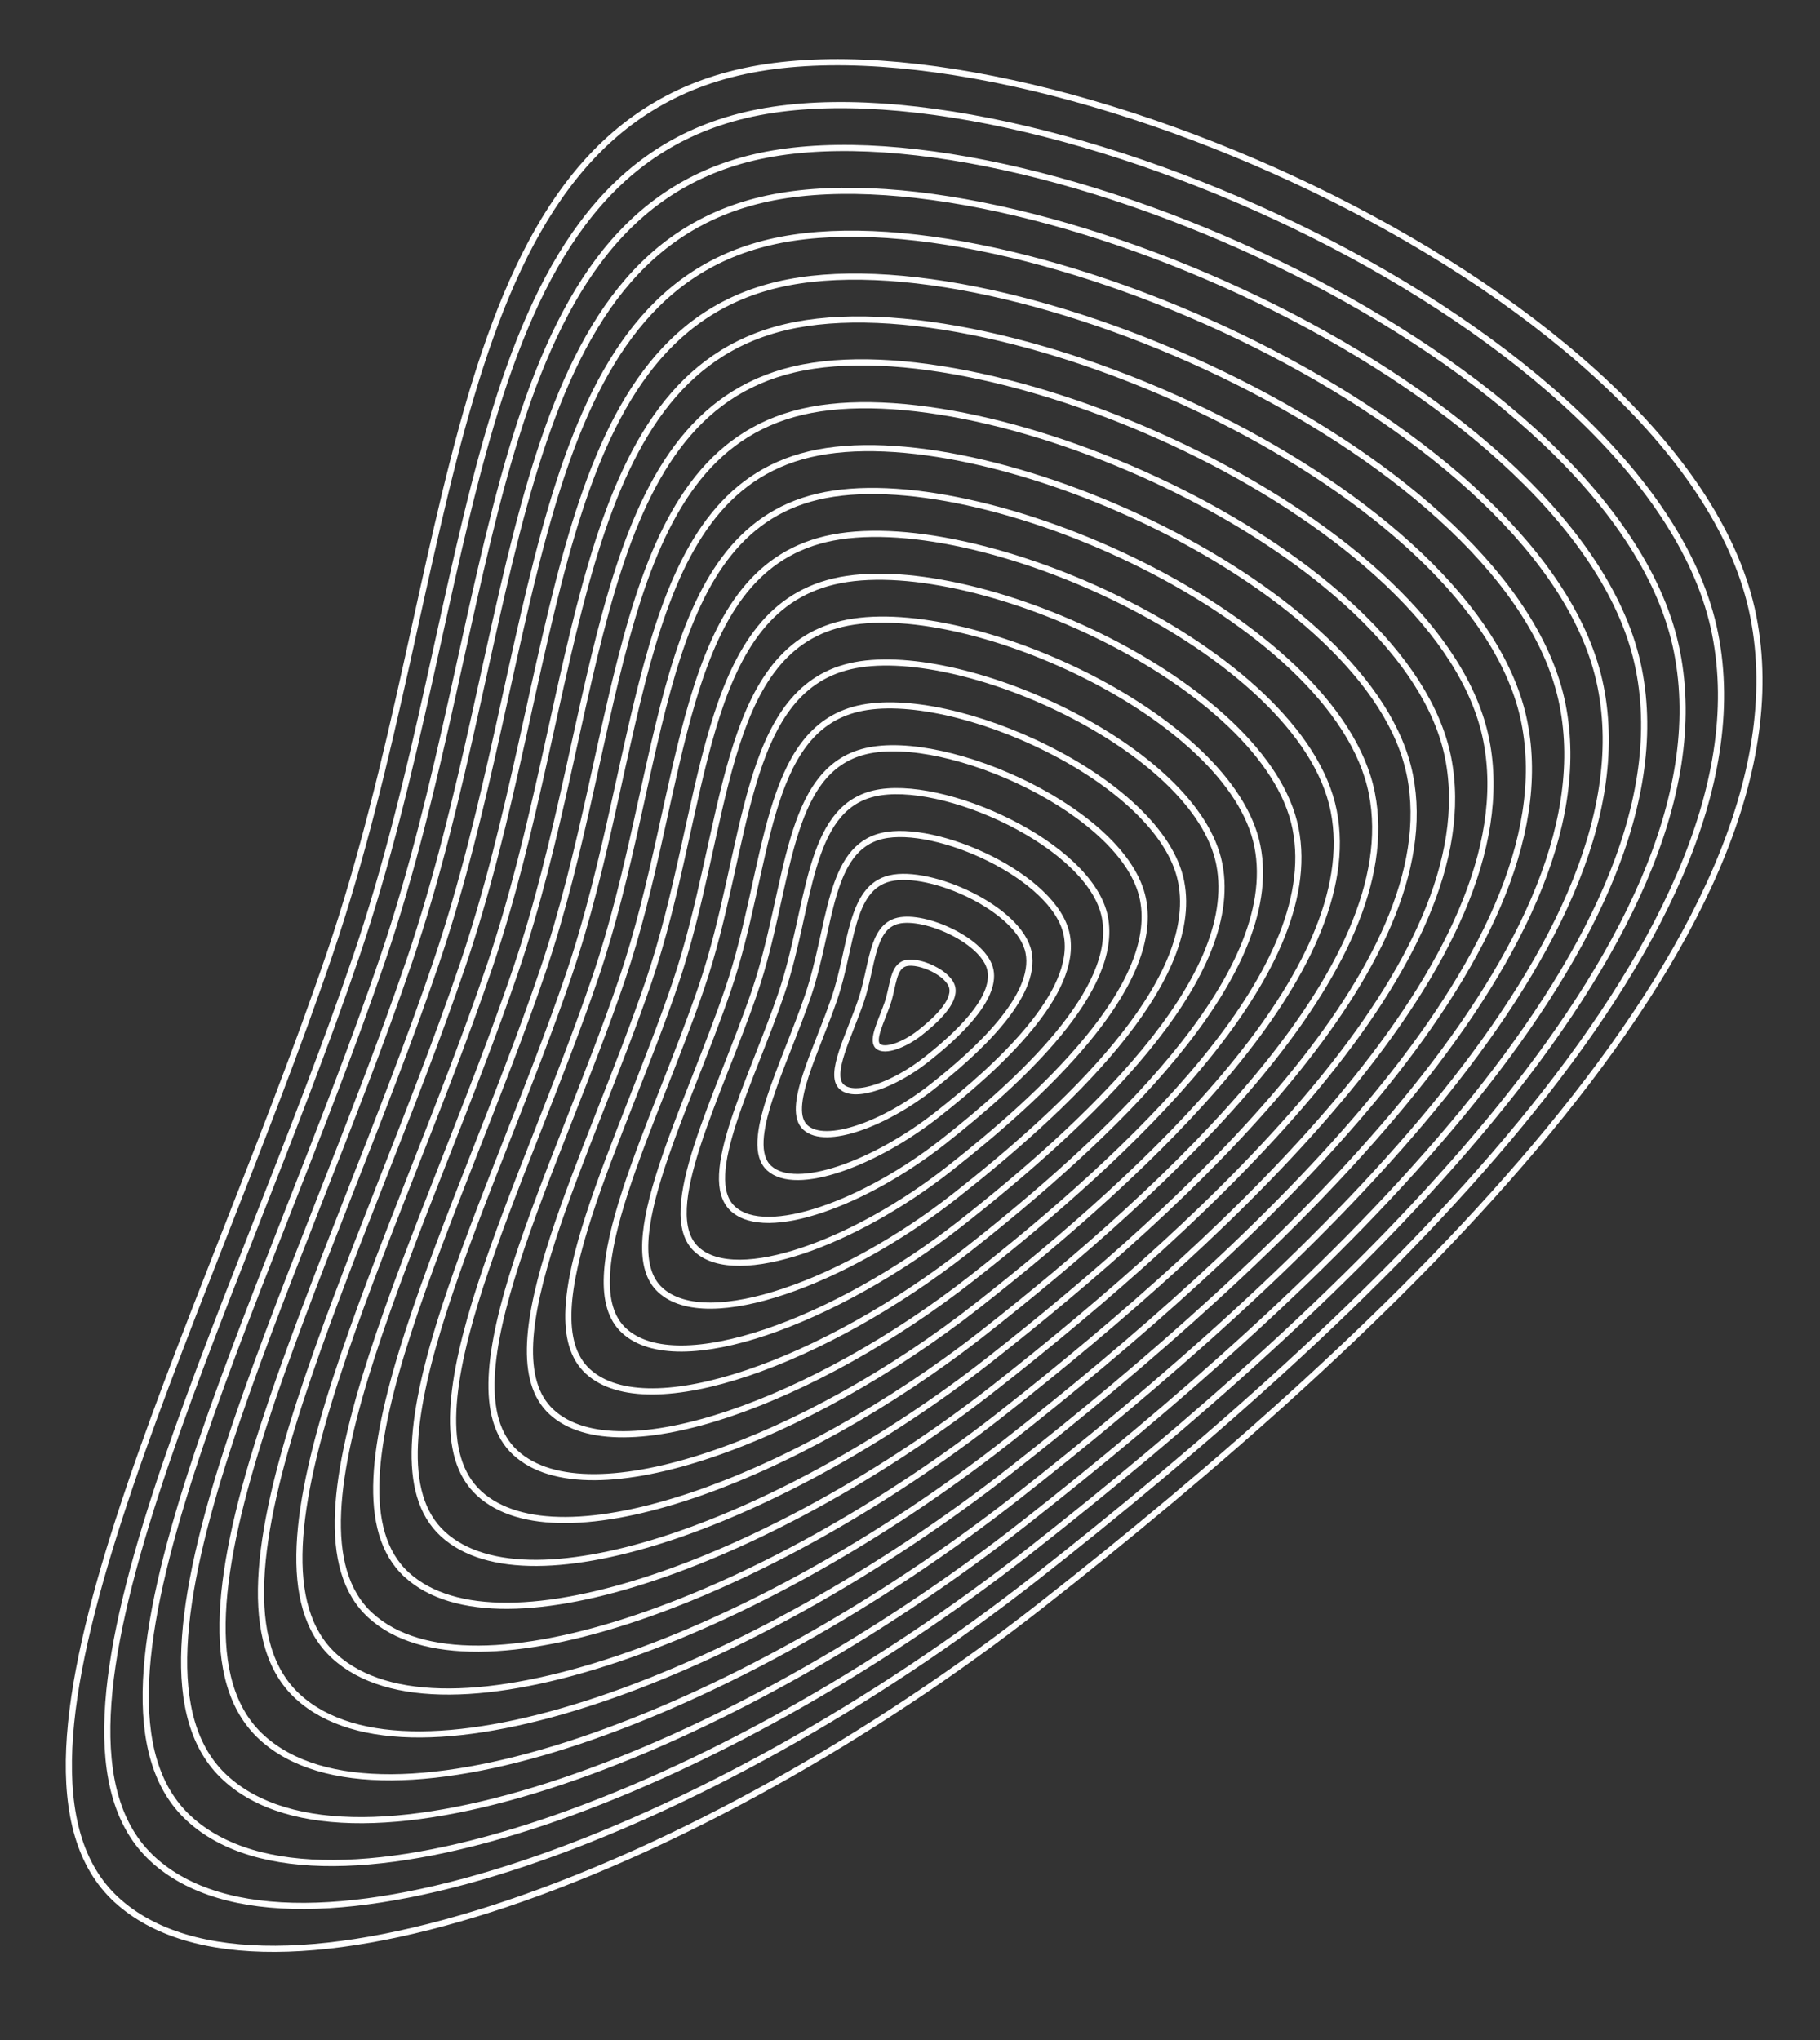 <?xml version="1.0" encoding="UTF-8" standalone="no"?><svg xmlns="http://www.w3.org/2000/svg" xmlns:xlink="http://www.w3.org/1999/xlink" fill="#000000" height="663.7" preserveAspectRatio="xMidYMid meet" version="1" viewBox="102.6 72.9 592.1 663.7" width="592.1" zoomAndPan="magnify"><rect x="102.6" y="72.9" width="592.1" height="663.7" fill="#333333" stroke="none"/><defs><linearGradient id="a" x1="50%" x2="50%" xlink:actuate="onLoad" xlink:show="other" xlink:type="simple" y1="0%" y2="100%"><stop offset="45%" stop-color="#ffffff"/><stop offset="100%" stop-color="#ffffff"/></linearGradient></defs><g fill="none" stroke="url(#a)" stroke-width="2"><path d="M672.985 273.367C693.569 377.237 552.229 508.119 441.303 595.117C330.377 682.115 188.748 735.145 140.542 690.957C92.337 646.768 167.842 506.849 209.916 383.013C251.991 259.177 246.026 119.387 342.499 96.545C438.972 73.702 652.401 169.498 672.985 273.367C693.569 377.237 552.229 508.119 441.303 595.117"/><path d="M660.577 279.123C680.225 378.271 545.309 503.205 439.426 586.248C333.542 669.292 198.35 719.911 152.336 677.731C106.321 635.552 178.394 501.992 218.556 383.785C258.718 265.578 253.025 132.143 345.113 110.338C437.2 88.534 640.928 179.975 660.577 279.123C680.225 378.271 545.309 503.205 439.426 586.248"/><path d="M648.168 284.879C666.881 379.306 538.39 498.29 437.548 577.379C336.707 656.468 207.953 704.677 164.129 664.506C120.306 624.335 188.947 497.135 227.197 384.557C265.446 271.979 260.024 144.898 347.726 124.131C435.429 103.365 629.455 190.453 648.168 284.879C666.881 379.306 538.39 498.29 437.548 577.379"/><path d="M635.76 290.635C653.537 380.341 531.47 493.376 435.671 568.51C339.871 643.645 217.555 689.444 175.923 651.281C134.291 613.118 199.5 492.278 235.837 385.329C272.174 278.38 267.023 157.653 350.34 137.925C433.657 118.197 617.983 200.93 635.76 290.635C653.537 380.341 531.47 493.376 435.671 568.51"/><path d="M623.351 296.391C640.193 381.375 524.551 488.461 433.793 559.641C343.036 630.821 227.157 674.21 187.716 638.056C148.275 601.901 210.052 487.422 244.477 386.101C278.901 284.781 274.022 170.408 352.954 151.718C431.886 133.029 606.51 211.407 623.351 296.391C640.193 381.375 524.551 488.461 433.793 559.641"/><path d="M610.943 302.147C626.849 382.41 517.631 483.547 431.916 550.772C346.201 617.998 236.76 658.976 199.51 624.83C162.26 590.685 220.605 482.565 253.117 386.874C285.629 291.182 281.02 183.163 355.568 165.512C430.115 147.86 595.037 221.885 610.943 302.147C626.849 382.41 517.631 483.547 431.916 550.772"/><path d="M598.535 307.903C613.505 383.445 510.712 478.632 430.039 541.903C349.365 605.175 246.362 643.742 211.303 611.605C176.245 579.468 231.158 477.708 261.757 387.646C292.357 297.583 288.019 195.918 358.181 179.305C428.343 162.692 583.564 232.362 598.535 307.903C613.505 383.445 510.712 478.632 430.039 541.903"/><path d="M586.126 313.659C600.161 384.479 503.792 473.718 428.161 533.034C352.53 592.351 255.964 628.508 223.097 598.38C190.229 568.251 241.71 472.851 270.397 388.418C299.084 303.984 295.018 208.673 360.795 193.099C426.572 177.524 572.092 242.84 586.126 313.659C600.161 384.479 503.792 473.718 428.161 533.034"/><path d="M573.718 319.416C586.817 385.514 496.873 468.803 426.284 524.166C355.695 579.528 265.567 613.274 234.89 585.154C204.214 557.034 252.263 467.995 279.038 389.19C305.812 310.385 302.017 221.428 363.409 206.892C424.8 192.356 560.619 253.317 573.718 319.416C586.817 385.514 496.873 468.803 426.284 524.166"/><path d="M561.309 325.172C573.473 386.549 489.953 463.889 424.406 515.297C358.859 566.704 275.169 598.04 246.684 571.929C218.199 545.818 262.816 463.138 287.678 389.962C312.54 316.786 309.016 234.184 366.022 220.685C423.029 207.187 549.146 263.794 561.309 325.172C573.473 386.549 489.953 463.889 424.406 515.297"/><path d="M548.901 330.928C560.129 387.584 483.034 458.974 422.529 506.428C362.024 553.881 284.772 582.806 258.478 558.704C232.184 534.601 273.368 458.281 296.318 390.734C319.268 323.187 316.014 246.939 368.636 234.479C421.257 222.019 537.673 274.272 548.901 330.928C560.129 387.584 483.034 458.974 422.529 506.428"/><path d="M536.493 336.684C546.785 388.618 476.114 454.06 420.651 497.559C365.189 541.058 294.374 567.573 270.271 545.478C246.168 523.384 283.921 453.424 304.958 391.506C325.995 329.588 323.013 259.694 371.25 248.272C419.486 236.851 526.2 284.749 536.493 336.684C546.785 388.618 476.114 454.06 420.651 497.559"/><path d="M524.084 342.44C533.441 389.653 469.195 449.145 418.774 488.69C368.353 528.234 303.976 552.339 282.065 532.253C260.153 512.167 294.474 448.568 313.598 392.279C332.723 335.99 330.012 272.449 373.863 262.066C417.714 251.683 514.728 295.226 524.084 342.44C533.441 389.653 469.195 449.145 418.774 488.69"/><path d="M511.676 348.196C520.096 390.688 462.275 444.231 416.897 479.821C371.518 515.411 313.579 537.105 293.858 519.028C274.138 500.951 305.026 443.711 322.238 393.051C339.451 342.391 337.011 285.204 376.477 275.859C415.943 266.514 503.255 305.704 511.676 348.196C520.096 390.688 462.275 444.231 416.897 479.821"/><path d="M499.267 353.952C506.752 391.722 455.356 439.316 415.019 470.952C374.683 502.587 323.181 521.871 305.652 505.802C288.122 489.734 315.579 438.854 330.879 393.823C346.178 348.792 344.01 297.959 379.091 289.653C414.172 281.346 491.782 316.181 499.267 353.952C506.752 391.722 455.356 439.316 415.019 470.952"/><path d="M486.859 359.708C493.408 392.757 448.436 434.402 413.142 462.083C377.847 489.764 332.783 506.637 317.445 492.577C302.107 478.517 326.132 433.997 339.519 394.595C352.906 355.193 351.008 310.714 381.704 303.446C412.4 296.178 480.309 326.658 486.859 359.708C493.408 392.757 448.436 434.402 413.142 462.083"/><path d="M474.45 365.464C480.064 393.792 441.517 429.487 411.264 453.214C381.012 476.94 342.386 491.403 329.239 479.352C316.092 467.3 336.684 429.141 348.159 395.367C359.634 361.594 358.007 323.469 384.318 317.239C410.629 311.01 468.837 337.136 474.45 365.464C480.064 393.792 441.517 429.487 411.264 453.214"/><path d="M462.042 371.22C466.72 394.827 434.597 424.573 409.387 444.345C384.177 464.117 351.988 476.169 341.032 466.127C330.077 456.084 347.237 424.284 356.799 396.139C366.361 367.995 365.006 336.224 386.932 331.033C408.857 325.841 457.364 347.613 462.042 371.22C466.72 394.827 434.597 424.573 409.387 444.345"/><path d="M449.634 376.976C453.376 395.861 427.678 419.658 407.51 435.476C387.341 451.294 361.59 460.936 352.826 452.901C344.061 444.867 357.789 419.427 365.439 396.911C373.089 374.396 372.005 348.98 389.545 344.826C407.086 340.673 445.891 358.091 449.634 376.976C453.376 395.861 427.678 419.658 407.51 435.476"/><path d="M437.225 382.732C440.032 396.896 420.758 414.744 405.632 426.607C390.506 438.47 371.193 445.702 364.619 439.676C358.046 433.65 368.342 414.57 374.079 397.684C379.817 380.797 379.004 361.735 392.159 358.62C405.314 355.505 434.418 368.568 437.225 382.732C440.032 396.896 420.758 414.744 405.632 426.607"/><path d="M424.817 388.488C426.688 397.931 413.839 409.829 403.755 417.738C393.671 425.647 380.795 430.468 376.413 426.451C372.031 422.433 378.895 409.714 382.72 398.456C386.545 387.198 386.002 374.49 394.773 372.413C403.543 370.337 422.946 379.045 424.817 388.488C426.688 397.931 413.839 409.829 403.755 417.738"/><path d="M412.408 394.244C413.344 398.965 406.919 404.915 401.877 408.869C396.835 412.823 390.398 415.234 388.206 413.225C386.015 411.217 389.447 404.857 391.36 399.228C393.272 393.599 393.001 387.245 397.386 386.207C401.771 385.168 411.473 389.523 412.408 394.244C413.344 398.965 406.919 404.915 401.877 408.869"/></g></svg>